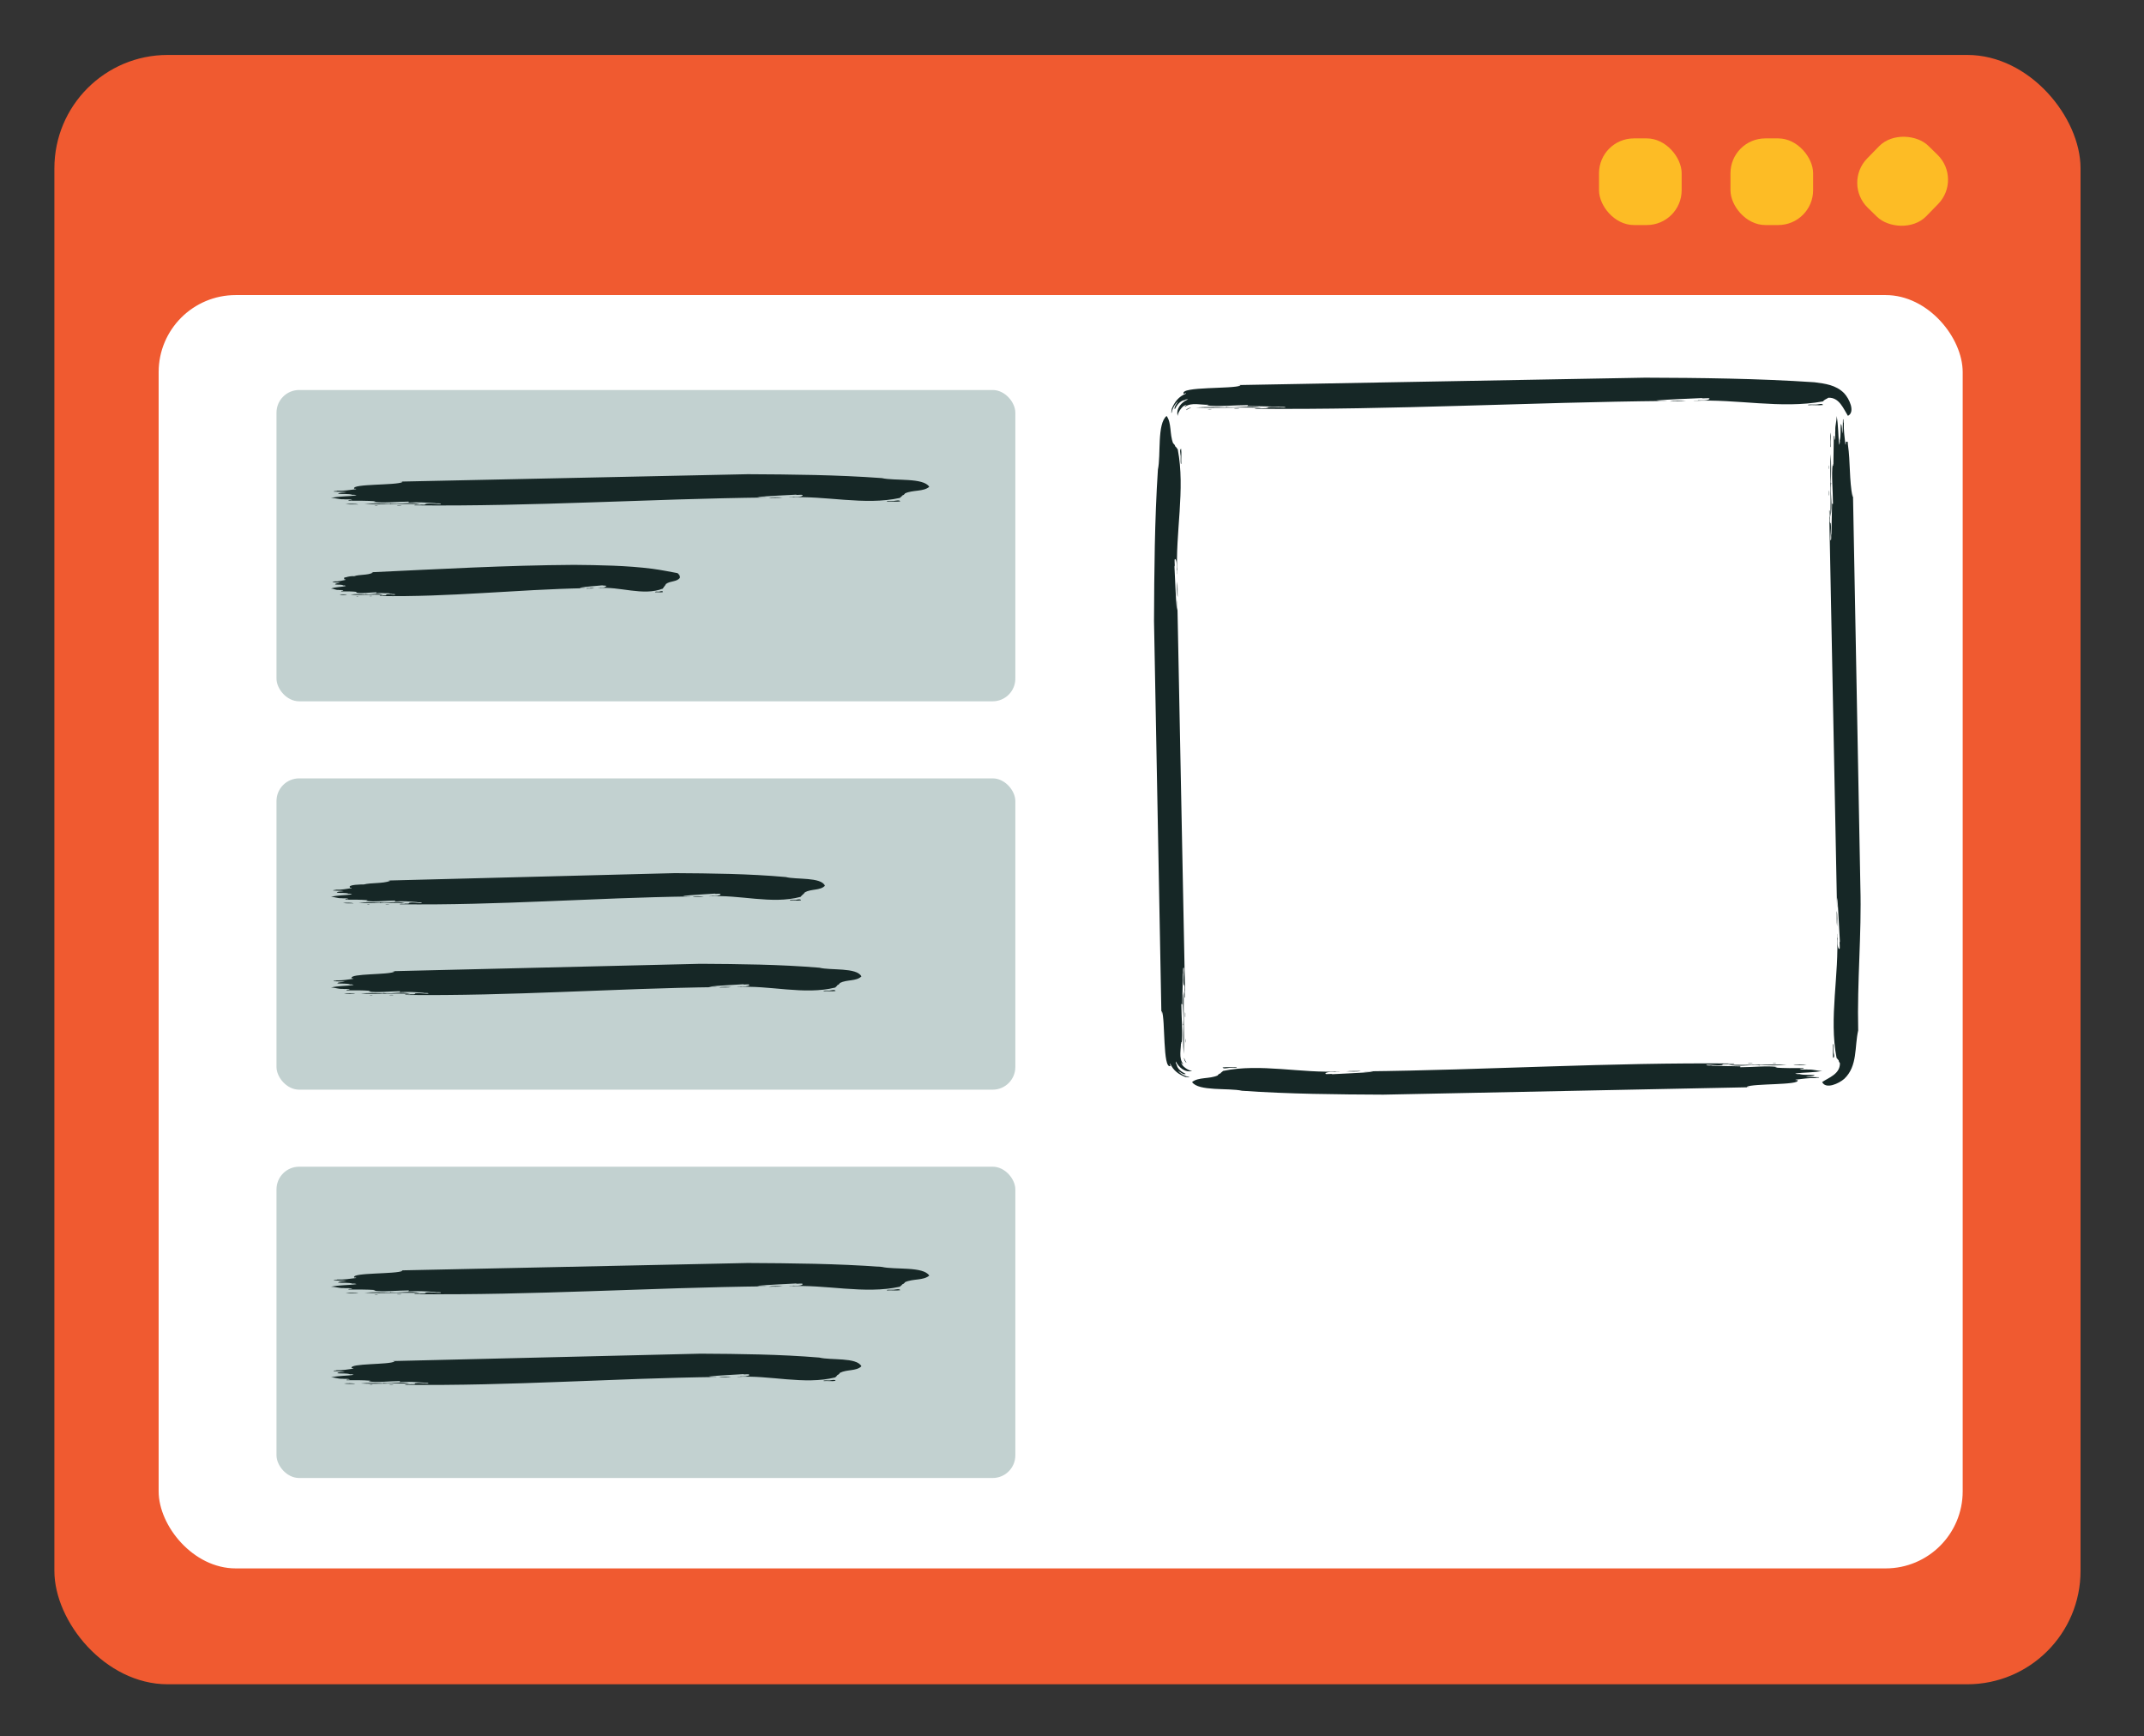 <svg xmlns="http://www.w3.org/2000/svg" xmlns:xlink="http://www.w3.org/1999/xlink" viewBox="0 0 473 383" xmlns:v="https://vecta.io/nano"><rect x="0" y="0" width="473" height="383" fill="#333333" stroke="none"/><rect x="12" y="12.12" width="447" height="359.41" rx="25" fill="#f05a30"/><g fill="#fdbc25"><rect x="352.77" y="30.53" width="18.23" height="19.11" rx="7.68"/><rect x="381.77" y="30.53" width="18.23" height="19.11" rx="7.68"/><rect x="410.33" y="30.97" width="19.11" height="18.23" rx="7.68" transform="matrix(.698 -.716 .716 .698 97.97 312.64)"/></g><rect x="35" y="65.09" width="398" height="280.88" rx="17" fill="#fff"/><rect x="61" y="86.03" width="163" height="68.67" rx="5" fill="#c2d1d0"/><g fill="#162726"><path d="M259.71 128.27c.14 1.13.04 2.28.1 3.43-.24-.79-.12-2.56-.1-3.43zm.86-29.3c.15 1.02-.03 2.28.05 3.31-.23.38-.12-1.13-.14-1.65-.07-.61-.28-1.52.1-1.65zm.63 119.7c-.18 4.92.12 8.64-.05 13.83-.18-1.94-.13-4.27-.05-6.26-.04-.01-.15-.39-.05-.35.19-2.3-.41-4.84.14-7.21zm.56 15.74c-.26-.03-.69-.91-.49-1.02.05.4.28.63.49 1.02zm-.32-11.13c.11.13.02.74.05 1.06-.07.37-.08-.92-.05-1.06zm.09 6.73c-.09-.1-.03-.65-.05-.83.11.05.02.58.05.83zm-.38-16.54c-.27-.03-.05 1.14-.19 1.42l-.14 6.5c0 .3-.04.14-.1.12-.02-.17-.04.01-.1 0 0 2.78.38 6.54.05 8.74-.11.05.03-.54-.14-.35.06 1.44-.56 3.51.5 4.79-.2.18-.3-.32-.4-.33-.02.8 1.59 1.85 2.38 1.88-1.55.42-2.94-.75-3.61-2.1-.06.11.06.65.19.7.13.94 1.08 1.62 2 2.05-.39.29-1.31-.41-1.7-.69.49.67 1.48 1.19 2.48 1.38 0 .21-.67-.07-.8.02-1.52-.6-2.68-1.4-3.41-2.96-.24-.13.16.5.04.51-1.71.8-1.09-10.47-1.88-12.1-.15.15-.02.24-.1.59l-1.63-86.62c.05-10.84.13-22.25.86-33.44.69-3.22-.22-10.12 1.92-11.82 1.14 1.57.63 4.01 1.44 6.03.26.21.39.39.48.71.22.08.33.44.53.59 1.73 8.9-.58 18.53-.1 27.65-.1-.21 0-.92-.14-1.06.02-.3.13-2.15-.34-2.36-.27.03.05 1.48-.14 1.65.17 2.99.26 6.69.53 9.69.16-.83.01-1.75.1-2.36l1.73 87.8c-.23-.06 0-1.28-.14-1.54-.04-.23.11-1.37-.19-1.3-.2-1.37.13-2.49.05-3.78zm35.88 22.86c1.05-.14 2.12-.04 3.19-.1-.73.24-2.38.12-3.19.1zm-27.31-.87c.95-.15 2.13.03 3.08-.05.35.23-1.05.12-1.54.14-.57.07-1.42.28-1.54-.1zm111.57-.62c4.59.18 8.05-.12 12.89.05-1.8.18-3.98.13-5.84.05-.01.04-.36.15-.33.05-2.14-.19-4.53.41-6.72-.14zm17.3.05c-.79.05-2.36.11-2.97-.1 1.04.06 1.88-.06 2.97.1zm-13-.29c.12-.11.69-.02.99-.05.35.07-.86.08-.99.05zm6.28-.1c-.15.1-.55.03-.77.05.05-.11.54-.02.77-.05z"/><path d="M376.45 234.89c-.03.27 1.06.05 1.32.19l6.06.14c.28 0 .13.04.11.1-.16.02.01.04 0 .1 2.59 0 6.1-.38 8.15-.05.04.11-.5-.03-.33.14 1.8.12 4.1.12 6.17.1.02.26-.77.05-.88.14.54.3 1.33.1 1.98.19 1.06-.05 1.94.32 2.97.29-1.86.4-4.15.31-5.95.58.12.08.76.18.88.1 1.01.3 2.23.13 3.41.24-.28.36-1.47.21-1.98.34.86.13 1.89.07 2.97.14.03.19-.68.06-.77.19-1.6-.06-2.8.16-4.41.34-.18.19.48.02.44.14.49 1.11-9.83.67-11.23 1.44.14.15.23.02.55.1l-80.74 1.63c-10.09-.05-20.76-.13-31.17-.86-2.93-.66-9.62.17-11.01-1.92 1.43-1.13 3.75-.64 5.62-1.44.19-.26.35-.39.66-.48.08-.22.41-.33.55-.53 8.27-1.73 17.27.57 25.77.1-.2.1-.86 0-.99.14-.28-.02-2.01-.12-2.2.34.03.27 1.38-.04 1.54.14 2.78-.17 6.23-.26 9.03-.53-.77-.16-1.63-.01-2.2-.1 27.53-.29 54.07-2 81.84-1.73-.06.23-1.19 0-1.43.14-.31.05-1.2-.13-1.21.19-1.27.2-2.32-.13-3.52-.05zm28.84-30.52c-.14-1.13-.04-2.28-.1-3.43.24.79.12 2.56.1 3.43zm-.89 28.98c-.1-.96.06-2.04-.02-2.98.23-.38.12 1.13.14 1.65-.04.36.39 1.2-.12 1.32zm-.6-119.38c.18-4.92-.12-8.64.05-13.83.18 1.94.13 4.27.05 6.26.04.01.15.39.05.35-.19 2.3.41 4.84-.14 7.21zm.05-18.55c.15.68-.06 1.78 0 2.48-.03.24.08.82-.1.71.06-1.12-.06-2.01.1-3.19zm-.29 13.94c-.11-.13-.02-.74-.05-1.06.07-.37.08.92.05 1.06zm-.09-6.73c.09.1.03.65.05.83-.11-.05-.02-.58-.05-.83zm.38 16.54c.27.03.05-1.14.19-1.42l.14-6.5c0-.3.04-.14.1-.12.02.17.04-.01.1 0 0-2.78-.38-6.54-.05-8.74.11-.05-.03.54.14.35l.1-6.62c.26-.02.05.82.14.95.3-.59.1-1.42.19-2.13-.05-1.14.32-2.08.29-3.19.4 1.99.31 4.46.58 6.38.08-.13.18-.82.1-.95.3-1.08.13-2.39.24-3.66.36.31.21 1.58.34 2.13.13-.93.07-2.03.14-3.19.19-.03.06.73.19.83-.06 1.71.16 3.01.34 4.73.19.19.02-.51.14-.47 0-.26.2-.05.29-.12.16-.04.08.51.14.71.54 3.69.27 7.83 1.01 11.46.15-.15.02-.24.1-.59l1.63 86.62c.3 10.33-.74 20.89-.48 31.67-.84 3.67-.09 7.84-3.07 10.67-1.19 1.05-4.09 2.38-4.88.71 1.44-.97 3.96-1.77 3.92-4.15-.16-.23-.27-.4-.29-.67-.19-.11-.28-.37-.45-.49-1.72-8.9.61-18.36.11-27.46.1.21 0 .92.14 1.06-.02.3-.13 2.15.34 2.36.27-.03-.05-1.48.14-1.65l-.53-9.69c-.16.83-.01 1.75-.1 2.36l-1.73-87.8c.23.06 0 1.28.14 1.54.04.23-.11 1.37.19 1.3.2 1.37-.13 2.49-.05 3.78zm-31.88-30.71c-1.17.14-2.36.04-3.55.1.82-.24 2.65-.12 3.55-.1zm30.21.88c-1.04.13-2.22-.05-3.24.04-.39-.23 1.17-.12 1.72-.14.38.02 1.42-.38 1.53.11zm-123.99.61c-5.11-.18-8.96.12-14.34-.05 2.01-.18 4.42-.13 6.5-.05.01-.04.41-.15.37-.05 2.39.19 5.02-.41 7.48.14zm-16.53.53c.09-.28.92-.68 1.08-.46-.43.01-.66.26-1.08.46zm11.75-.29c-.13.11-.77.02-1.1.05-.39-.07.96-.08 1.1-.05z"/><path d="M266.43 90.29c.1-.09.67-.03.86-.05-.05.11-.6.02-.86.05zm17.16-.39c.03-.27-1.18-.05-1.47-.19l-6.74-.14c-.31 0-.15-.04-.12-.1.18-.02-.01-.04 0-.1-2.89 0-6.79.38-9.07.05-.05-.11.56.03.37-.14-1.51.08-3.73-.59-5.13.45-.17-.2.34-.31.36-.4-.83-.07-1.96 1.61-1.98 2.42-.42-1.61.83-3.05 2.28-3.65-.11-.07-.68.03-.73.16-.98.08-1.78 1.18-2.18 2.02-.28-.4.45-1.35.77-1.74-.71.48-1.27 1.51-1.47 2.54-.2 0 .08-.7 0-.83.63-1.57 1.52-2.76 3.17-3.43.14-.25-.53.14-.53.02-.79-1.63 10.92-.99 12.56-1.8-.16-.15-.25-.02-.61-.1l89.86-1.63c12.1.04 24.92.17 37.37 1.01 2.37.3 4.74.61 6.52 2.39 1.14 1.18 2.55 4.17.86 5.02-.98-1.55-1.91-4.12-4.32-3.99-.39.29-.85.36-1.16.8-9.32 1.72-19.09-.59-28.6-.11.22-.1.96 0 1.1-.14.31.02 2.22.13 2.45-.34-.03-.27-1.53.05-1.72-.14-3.1.17-6.94.26-10.05.53.86.16 1.81.01 2.45.1-30.63.29-60.19 2-91.08 1.73.43-.22 1.87-.08 2.45-.14.16-.07.65 0 .49-.19 1.42-.2 2.58.13 3.92.05z"/></g><g fill="#c2d1d0"><rect x="61" y="171.7" width="163" height="68.67" rx="5"/><rect x="61" y="257.36" width="163" height="68.67" rx="5"/></g><g fill="#162726"><path d="M172.68 109.74c-1 .14-2.02.04-3.03.1.68-.24 2.26-.12 3.03-.1zm25.94.86c-.9.15-2.02-.03-2.93.05-.33-.23 1-.12 1.46-.14.54-.07 1.34-.28 1.46.1z"/><use xlink:href="#B"/><path d="M76.24 111.18c.75-.05 2.25-.11 2.82.1-.99-.06-1.78.06-2.82-.1zm12.34.29c-.11.11-.66.02-.94.05-.33-.07.82-.08.94-.05zm-5.96.09c.14-.1.52-.03.73-.05-.05.11-.52.02-.73.05z"/><use xlink:href="#C"/><path d="M131.15 129.74c-.58.14-1.18.04-1.77.1 0-.25.72.02.85-.14.33 0 .66 0 .92.05zm15.13.86c-.53.15-1.18-.03-1.71.05-.19-.23.58-.12.85-.14.32-.07.78-.28.85.1zm-61.81.63c-2.54-.18-4.47.12-7.14-.05.99-.18 2.21-.13 3.23-.05 0-.04.2-.15.18-.05 1.16.19 2.6-.4 3.72.14zm-9.58-.05c.42-.05 1.37-.1 1.65.1-.58-.06-1.04.06-1.65-.1zm7.2.29c-.06.11-.38.02-.55.05-.18-.07.47-.07.55-.05zm-3.48.09c.07-.09.29-.03.43-.05-.03.11-.3.02-.43.05z"/><path d="M87.16 131.18c.02-.27-.59-.05-.73-.19-.2.05-.49-.05-.67-.14-.99.06-1.79-.12-2.68 0-.16 0-.07-.04-.06-.1.09-.02 0-.04 0-.1-1.42 0-3.37.38-4.51.05-.02-.11.28.03.18-.14-1-.12-2.27-.12-3.42-.1-.01-.26.43-.05.49-.14-.23-.27-.74-.11-1.1-.19-.59.05-1.05-.31-1.65-.29 1.03-.4 2.26-.31 3.29-.58-.07-.08-.42-.18-.49-.1-.54-.3-1.22-.13-1.89-.24.12-.33.79-.23 1.1-.34-.48-.13-1.05-.07-1.65-.14-.01-.19.38-.06.43-.19.9.06 1.56-.17 2.44-.34.1-.19-.26-.02-.24-.14-.14 0-.03-.2-.06-.29-.02-.16.26-.08.37-.14.55-.18 1.31-.29 1.83-.24 1.15-.42 2.98-.18 4.09-.77-.08-.15-.13-.02-.3-.1 14.76-.69 29.85-1.54 44.72-1.63 5.5.05 11.64.14 17.27.86 1.98.27 3.65.61 5.55.96.28.25.55.5.55.96-.58 1.01-2.11.69-3.11 1.44-.16.39-.49.62-.67 1.01-4.39 1.73-9.57-.56-14.28-.1.11-.1.48 0 .55-.14.17.09.37-.01.73 0 1.27-.55-.13-.36-.37-.48-1.53.17-3.45.26-5 .53.43.16.9.01 1.22.1-15.28.29-29.9 2-45.33 1.73.03-.23.66 0 .79-.14h.43c.08-.07.32 0 .24-.19.67-.21 1.27.13 1.95.05zm68.15 66.56c-.82.14-1.67.04-2.5.1.54-.23 1.87-.13 2.5-.1zm21.42.86c-.74.15-1.67-.03-2.42.05-.27-.23.82-.12 1.21-.14.45-.07 1.11-.28 1.21.1zm-87.49.63c-3.6-.18-6.32.12-10.11-.05 1.41-.18 3.12-.13 4.58-.05 0-.04.29-.15.26-.05 1.67.19 3.59-.41 5.27.14zm-13.56-.05c.61-.05 1.88-.11 2.33.1-.82-.06-1.47.06-2.33-.1zm10.19.29c-.09.11-.54.02-.78.05-.26-.07.67-.07.78-.05zm-4.92.09c.12-.09.41-.03.6-.05-.04.11-.43.02-.6.05z"/><path d="M93.04 199.18c.02-.27-.83-.05-1.04-.19-1.63-.15-3.2-.24-4.75-.14-.22 0-.11-.04-.09-.1.13-.02 0-.04 0-.1-2.02 0-4.78.38-6.39.05-.03-.11.39.03.26-.14-1.41-.12-3.21-.12-4.84-.1-.02-.26.6-.05.69-.14-.39-.29-1.05-.1-1.55-.19-.83.05-1.52-.31-2.33-.29 1.45-.4 3.24-.31 4.66-.58-.09-.08-.6-.18-.69-.1-.78-.3-1.75-.13-2.68-.24.2-.35 1.14-.22 1.55-.34-.68-.13-1.49-.07-2.33-.14-.02-.19.53-.06.6-.19 1.26.06 2.2-.17 3.46-.34.14-.19-.37-.02-.35-.14-.64-.66 2.66-.68 3.02-.67 1.65-.42 4.19-.17 5.79-.77-.11-.15-.18-.02-.43-.1l63.31-1.63c7.89.05 16.33.13 24.44.86 2.27.6 7.83-.04 8.64 1.92-1.02 1.09-2.95.65-4.41 1.44-.25.41-.66.59-.95 1.01-6.41 1.73-13.54-.57-20.21-.1.16-.1.67 0 .78-.14.25.09.52-.01 1.04 0 .2-.13.75-.06.69-.34-.01-.27-1.08.04-1.21-.14-2.18.17-4.89.26-7.08.53.61.16 1.28.01 1.73.1-21.6.29-42.38 2-64.17 1.73.05-.23.93 0 1.12-.14h.6c.11-.07.46 0 .35-.19.98-.2 1.81.13 2.76.05zm68.31 18.56c-.88.14-1.79.04-2.69.1.59-.23 2-.12 2.69-.1zm22.99.86c-.8.15-1.79-.03-2.6.05-.29-.23.88-.12 1.3-.14.48-.07 1.19-.28 1.3.1z"/><use xlink:href="#D"/><path d="M75.87 219.18c.66-.05 2.01-.11 2.5.1-.88-.06-1.58.06-2.5-.1zm10.94.29c-.1.11-.58.02-.83.05-.3-.07.73-.08.83-.05zm-5.28.09c.13-.1.44-.03.65-.05-.04.11-.46.02-.65.05z"/><use xlink:href="#E"/><path d="M172.68 283.74c-1 .14-2.02.04-3.03.1.68-.24 2.26-.12 3.03-.1zm25.94.86c-.9.15-2.02-.03-2.93.05-.33-.23 1-.12 1.46-.14.54-.07 1.34-.28 1.46.1z"/><use xlink:href="#B" y="174"/><path d="M76.24 285.18c.75-.05 2.25-.11 2.82.1-.99-.06-1.78.06-2.82-.1zm12.34.29c-.11.11-.66.02-.94.05-.33-.07.82-.08.94-.05zm-5.96.09c.14-.1.52-.03.73-.05-.05.11-.52.02-.73.05z"/><use xlink:href="#C" y="174"/><path d="M161.35 303.74c-.88.14-1.79.04-2.69.1.59-.23 2-.12 2.69-.1zm22.99.86c-.8.15-1.79-.03-2.6.05-.29-.23.88-.12 1.3-.14.48-.07 1.19-.28 1.3.1z"/><use xlink:href="#D" y="86"/><path d="M75.87 305.18c.66-.05 2.01-.11 2.5.1-.88-.06-1.58.06-2.5-.1zm10.94.29c-.1.11-.58.02-.83.05-.3-.07.73-.08.83-.05zm-5.28.09c.13-.1.44-.03.65-.05-.04.11-.46.02-.65.05z"/><use xlink:href="#E" y="86"/></g><defs ><path id="B" d="M92.66 111.23c-4.36-.18-7.65.12-12.24-.05 1.71-.18 3.78-.13 5.54-.05.01-.04.35-.15.31-.05 2.03.19 4.31-.41 6.38.14z"/><path id="C" d="M97.27 111.18c.03-.27-1.01-.05-1.26-.19-1.98-.15-3.86-.24-5.75-.14-.27 0-.13-.04-.1-.1.15-.02-.01-.04 0-.1-2.46 0-5.79.38-7.74.05-.04-.11.48.03.31-.14-1.71-.12-3.89-.12-5.86-.1-.02-.26.73-.05.84-.14-.51-.3-1.26-.1-1.88-.19-1.01.05-1.84-.31-2.82-.29 1.76-.4 3.94-.31 5.65-.58-.11-.08-.72-.18-.84-.1-.95-.3-2.12-.13-3.24-.24.27-.36 1.4-.21 1.88-.34-.82-.13-1.8-.07-2.82-.14-.02-.19.65-.06.73-.19 1.52.06 2.66-.16 4.18-.34.17-.19-.45-.02-.42-.14-.53-1.09 9.36-.68 10.67-1.44-.13-.15-.22-.02-.52-.1l76.67-1.63c9.59.05 19.72.13 29.6.86 2.81.66 9.15-.16 10.46 1.92-1.33 1.12-3.55.64-5.33 1.44-.18.25-.33.39-.63.48-.07.22-.39.33-.52.53-7.84 1.73-16.4-.57-24.48-.1.19-.1.82 0 .94-.14.27.03 1.92.12 2.09-.34-.02-.27-1.31.04-1.46-.14-2.64.17-5.92.26-8.58.53.74.16 1.55.01 2.09.1-26.14.29-51.35 2-77.72 1.73.05-.23 1.13 0 1.36-.14.31-.05 1.13.12 1.15-.19 1.2-.2 2.2.13 3.35.05z"/><path id="D" d="M90.43 219.23c-3.86-.18-6.78.12-10.85-.05 1.52-.18 3.35-.13 4.91-.05.01-.04.31-.15.28-.05 1.79.19 3.84-.41 5.66.14z"/><path id="E" d="M94.51 219.18c.02-.27-.89-.05-1.11-.19-1.75-.15-3.43-.24-5.1-.14-.24 0-.11-.04-.09-.1.14-.02 0-.04 0-.1-2.17 0-5.13.38-6.86.05-.04-.11.42.03.28-.14-1.51-.12-3.45-.12-5.19-.1-.02-.26.65-.05.74-.14-.43-.29-1.12-.1-1.67-.19-.89.05-1.63-.31-2.5-.29 1.56-.4 3.48-.31 5.01-.58-.1-.08-.64-.18-.74-.1-.84-.3-1.87-.13-2.87-.24.22-.35 1.23-.22 1.67-.34-.72-.13-1.59-.07-2.5-.14-.02-.19.57-.06.65-.19 1.35.06 2.36-.17 3.71-.34.15-.19-.4-.02-.37-.14-.5-1.08 8.28-.69 9.46-1.44-.12-.15-.19-.02-.46-.1l67.96-1.63c8.48.05 17.51.13 26.24.86 2.47.63 8.26-.1 9.27 1.92-1.13 1.11-3.16.65-4.73 1.44-.15.24-.29.39-.56.48-.07.22-.34.33-.46.53-6.91 1.73-14.54-.57-21.69-.1.17-.1.72 0 .83-.14.26.09.56-.01 1.11 0 .21-.13.81-.06.74-.34-.02-.27-1.16.04-1.3-.14-2.34.17-5.25.26-7.6.53.65.16 1.37.01 1.85.1-23.18.29-45.5 2-68.88 1.73.05-.23 1 0 1.21-.14.28-.04 1.01.12 1.02-.19 1.06-.2 1.95.13 2.97.05z"/></defs></svg>